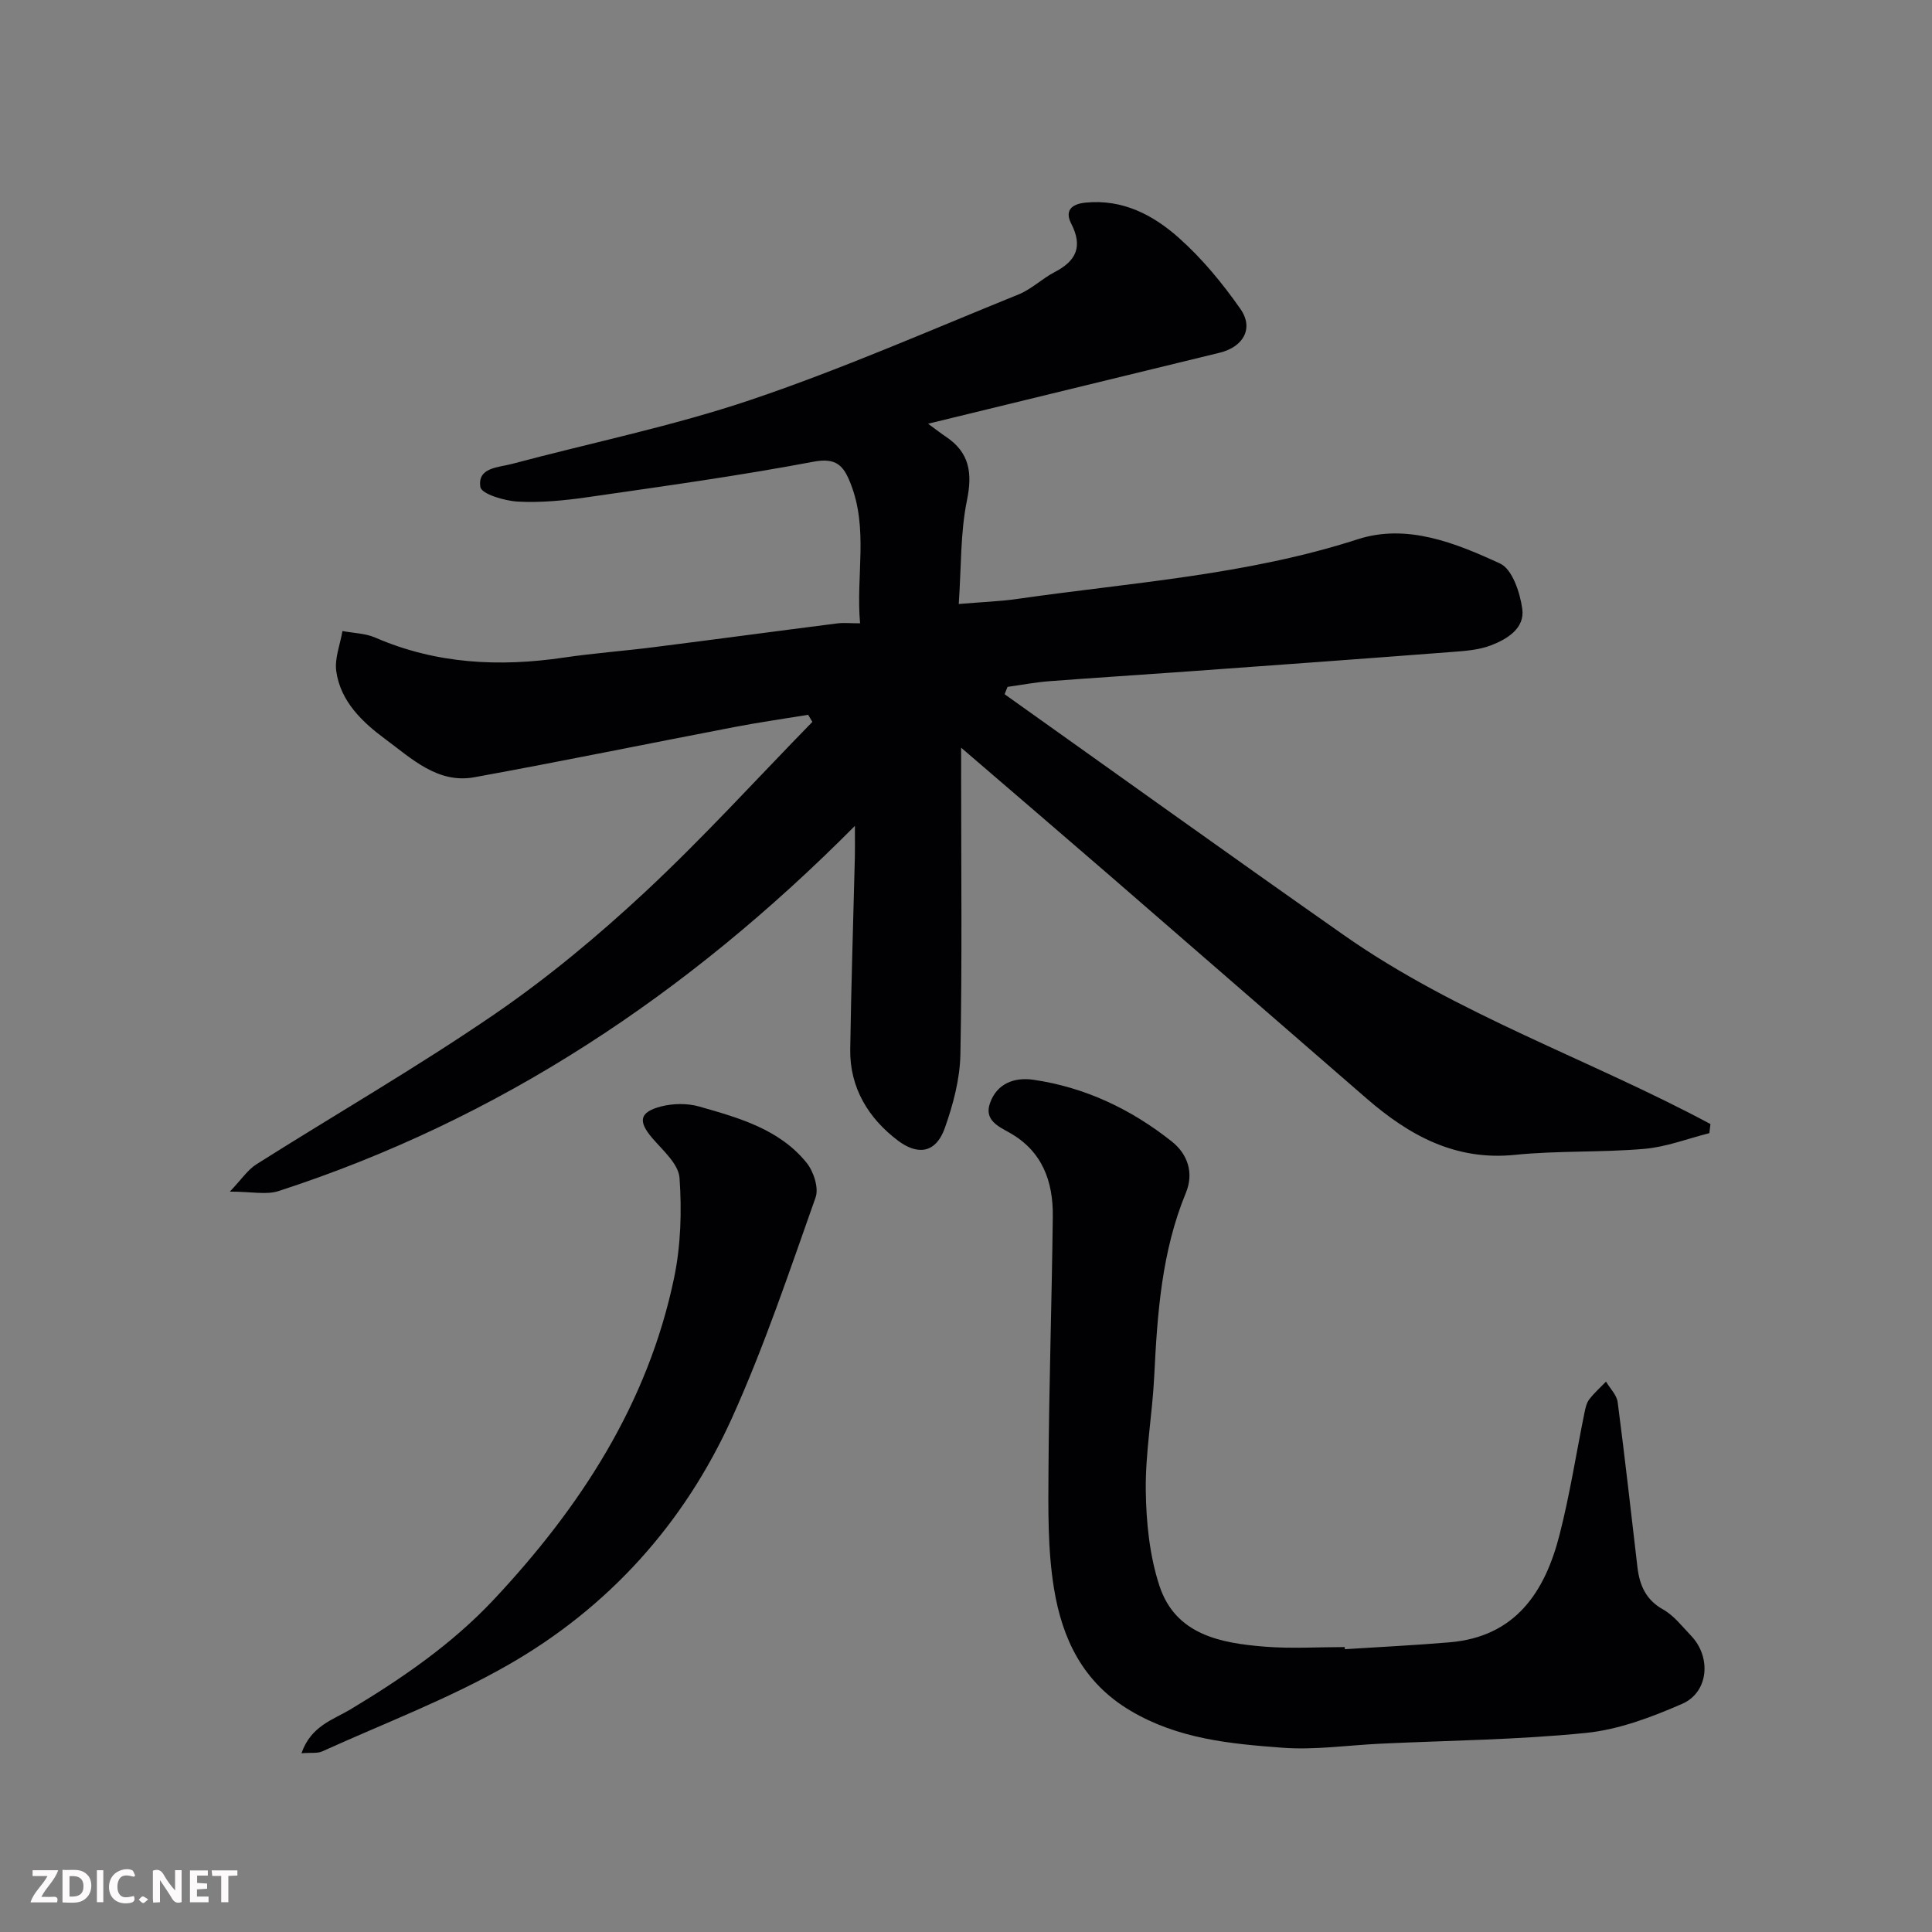 <svg enable-background="new 0 0 400 400" viewBox="0 0 400 400" xmlns="http://www.w3.org/2000/svg"><rect x="0" y="0" width="400" height="400" fill="#808080" stroke="none"/><path d="m207.99 143.73c23.41 16.64 46.74 33.4 70.26 49.89 23.46 16.45 50.8 25.66 75.88 39.1-.08.63-.15 1.26-.23 1.89-4.49 1.13-8.92 2.86-13.47 3.25-8.89.77-17.9.34-26.78 1.24-12.36 1.26-21.9-4.04-30.69-11.65-17.79-15.41-35.53-30.88-53.33-46.29-9.92-8.59-19.9-17.12-30.64-26.36v5.53c0 19.33.22 38.66-.15 57.98-.1 5.1-1.49 10.34-3.21 15.19-2.04 5.75-6.08 5.39-9.69 2.67-6.11-4.6-10.03-10.93-9.91-18.93.2-13.27.63-26.53.96-39.79.04-1.58.01-3.16.01-6.46-34.76 35-73.67 60.77-119.34 75.61-2.53.82-5.56.11-10.07.11 2.37-2.48 3.66-4.49 5.49-5.65 16.4-10.37 33.25-20.08 49.25-31.04 11.05-7.57 21.47-16.25 31.28-25.39 12.01-11.2 23.09-23.4 34.58-35.17-.29-.49-.58-.98-.87-1.47-5.12.84-10.25 1.57-15.34 2.55-17.92 3.44-35.8 7.11-53.76 10.38-7.61 1.39-13.02-3.89-18.43-7.88-4.71-3.48-9.29-7.78-10.17-14.07-.37-2.66.81-5.54 1.28-8.32 2.27.43 4.71.46 6.77 1.35 12.63 5.48 25.7 6.12 39.11 4.14 6.16-.91 12.39-1.36 18.58-2.15 12.66-1.6 25.31-3.31 37.98-4.92 1.31-.17 2.65-.02 4.73-.02-.89-9.84 1.78-19.56-2-29.03-1.41-3.54-2.86-5.33-7.63-4.43-15.56 2.94-31.27 5.11-46.95 7.37-4.72.68-9.55 1.14-14.28.89-2.76-.15-7.51-1.57-7.75-3.01-.66-4.08 3.74-4.04 6.57-4.8 16.5-4.4 33.31-7.82 49.45-13.27 18.78-6.34 37.01-14.36 55.4-21.81 2.68-1.08 4.88-3.28 7.48-4.63 4.45-2.31 5.87-5.26 3.43-10.02-1.31-2.54-.17-4.05 2.97-4.36 7.66-.76 13.94 2.54 19.22 7.22 4.86 4.3 9.11 9.46 12.84 14.8 2.82 4.03.58 7.87-4.31 9.06-19.73 4.8-39.45 9.61-60.36 14.7 1.98 1.45 2.79 2.09 3.65 2.66 4.93 3.28 5.57 7.5 4.39 13.24-1.37 6.71-1.16 13.75-1.69 21.42 4.62-.39 8.48-.53 12.27-1.07 23.56-3.38 47.4-4.92 70.33-12.33 10.2-3.3 20.26.77 29.49 5.03 2.51 1.16 4.12 6.01 4.58 9.38.56 4.03-3.14 6.27-6.5 7.56-2.53.97-5.42 1.16-8.18 1.37-18.06 1.39-36.13 2.7-54.19 4-9.7.7-19.4 1.31-29.09 2.05-2.88.22-5.74.77-8.61 1.17-.19.5-.4 1.01-.61 1.52z" fill="#010103"/><path d="m278.43 341.45c7.25-.47 14.5-.81 21.74-1.43 13.6-1.17 19.68-10.4 22.71-22.23 2.14-8.35 3.46-16.9 5.18-25.36.19-.94.42-1.99.99-2.72 1.02-1.33 2.29-2.45 3.46-3.66.83 1.41 2.21 2.75 2.41 4.24 1.49 11.36 2.75 22.76 4.09 34.15.44 3.72 1.7 6.76 5.31 8.78 2.24 1.26 3.96 3.52 5.8 5.44 4.23 4.42 3.65 11.7-1.84 14.1-6.33 2.76-13.11 5.33-19.9 6.02-14.12 1.43-28.37 1.56-42.56 2.23-6.77.32-13.58 1.34-20.29.84-10.83-.81-21.62-1.81-31.5-7.68-9.89-5.87-14.12-14.95-15.81-25.27-1.33-8.1-1.19-16.5-1.14-24.76.11-17.43.69-34.86.89-52.29.09-7.26-2.18-13.54-8.98-17.35-2.38-1.33-5.22-2.63-4.04-6.06 1.43-4.16 5.12-5.45 8.98-4.89 10.7 1.55 20.24 6.09 28.66 12.77 3.29 2.61 4.64 6.49 2.94 10.63-5.04 12.2-5.92 25.05-6.56 38-.39 7.88-1.84 15.73-1.75 23.59.08 6.62.78 13.52 2.82 19.76 3.33 10.17 12.68 11.9 21.89 12.63 5.46.43 10.99.08 16.49.08-.01.14 0 .29.01.44z" fill="#010103"/><path d="m62.42 362.99c1.95-5.66 6.55-6.93 10.12-9.07 10.74-6.45 21.02-13.52 29.61-22.66 17.94-19.11 31.97-40.59 37.41-66.67 1.4-6.72 1.61-13.85 1.13-20.71-.2-2.88-3.45-5.7-5.65-8.26-2.94-3.44-2.71-5.35 1.78-6.53 2.5-.65 5.49-.7 7.96.01 8.17 2.33 16.56 4.66 22.21 11.63 1.45 1.79 2.57 5.2 1.87 7.18-5.43 15.33-10.61 30.82-17.29 45.62-9.89 21.9-25.59 39.31-46.45 51.22-12.22 6.98-25.55 12.03-38.42 17.86-.96.44-2.21.22-4.28.38z" fill="#010103"/><g fill="#fcfafa"><path d="m37.59 393.81c-.92.31-1.52.05-2-.78-.7-1.2-1.52-2.34-2.47-3.78v4.59c-.55.03-.95.05-1.41.07-.03-.37-.06-.64-.06-.91 0-1.91 0-3.81 0-5.7 1.13-.41 1.77-.03 2.29.91.62 1.11 1.38 2.14 2.31 3.19v-4.2h1.35v6.61z"/><path d="m12.94 393.88v-6.75c1.9.19 3.93-.54 5.37 1.29.8 1.01.78 2.88.03 3.97-1.37 1.97-3.4 1.51-5.4 1.49m1.45-1.22c2.04.12 2.92-.58 2.89-2.21-.03-1.51-.98-2.19-2.89-2z"/><path d="m11.81 393.87h-5.49c.68-2.18 2.47-3.48 3.51-5.45h-3.08v-1.21h5.29c-.71 2.13-2.44 3.48-3.47 5.51.86 0 1.63.04 2.39-.01.79-.05 1.14.21.85 1.16"/><path d="m39.33 393.86v-6.61h3.7v1.07h-2.22v1.52c.68.04 1.34.09 2.07.13v1.07c-.72.05-1.38.09-2.1.14v1.48h2.4v1.19h-3.84z"/><path d="m27.71 388.56c-1.15-.3-2.46-.61-3.1.64-.37.73-.41 1.93-.06 2.67.63 1.35 1.99.93 3.17.68.35.94-.01 1.32-.93 1.46-1.62.25-3.05-.27-3.76-1.48-.73-1.24-.6-3.03.31-4.17.88-1.11 2.71-1.7 4-1.16.32.13.44.74.65 1.12-.1.08-.19.16-.28.24"/><path d="m49.15 387.24v1.07c-.59.02-1.17.05-1.87.08v5.44h-1.48v-5.44h-1.85c-.05-.4-.08-.73-.13-1.15z"/><path d="m20.06 387.21h1.33v6.62h-1.33z"/><path d="m30.68 393.25c-.49.38-.8.79-1.05.76-.32-.05-.6-.45-.9-.7.26-.24.51-.64.8-.67.29-.04.62.3 1.15.61"/></g></svg>